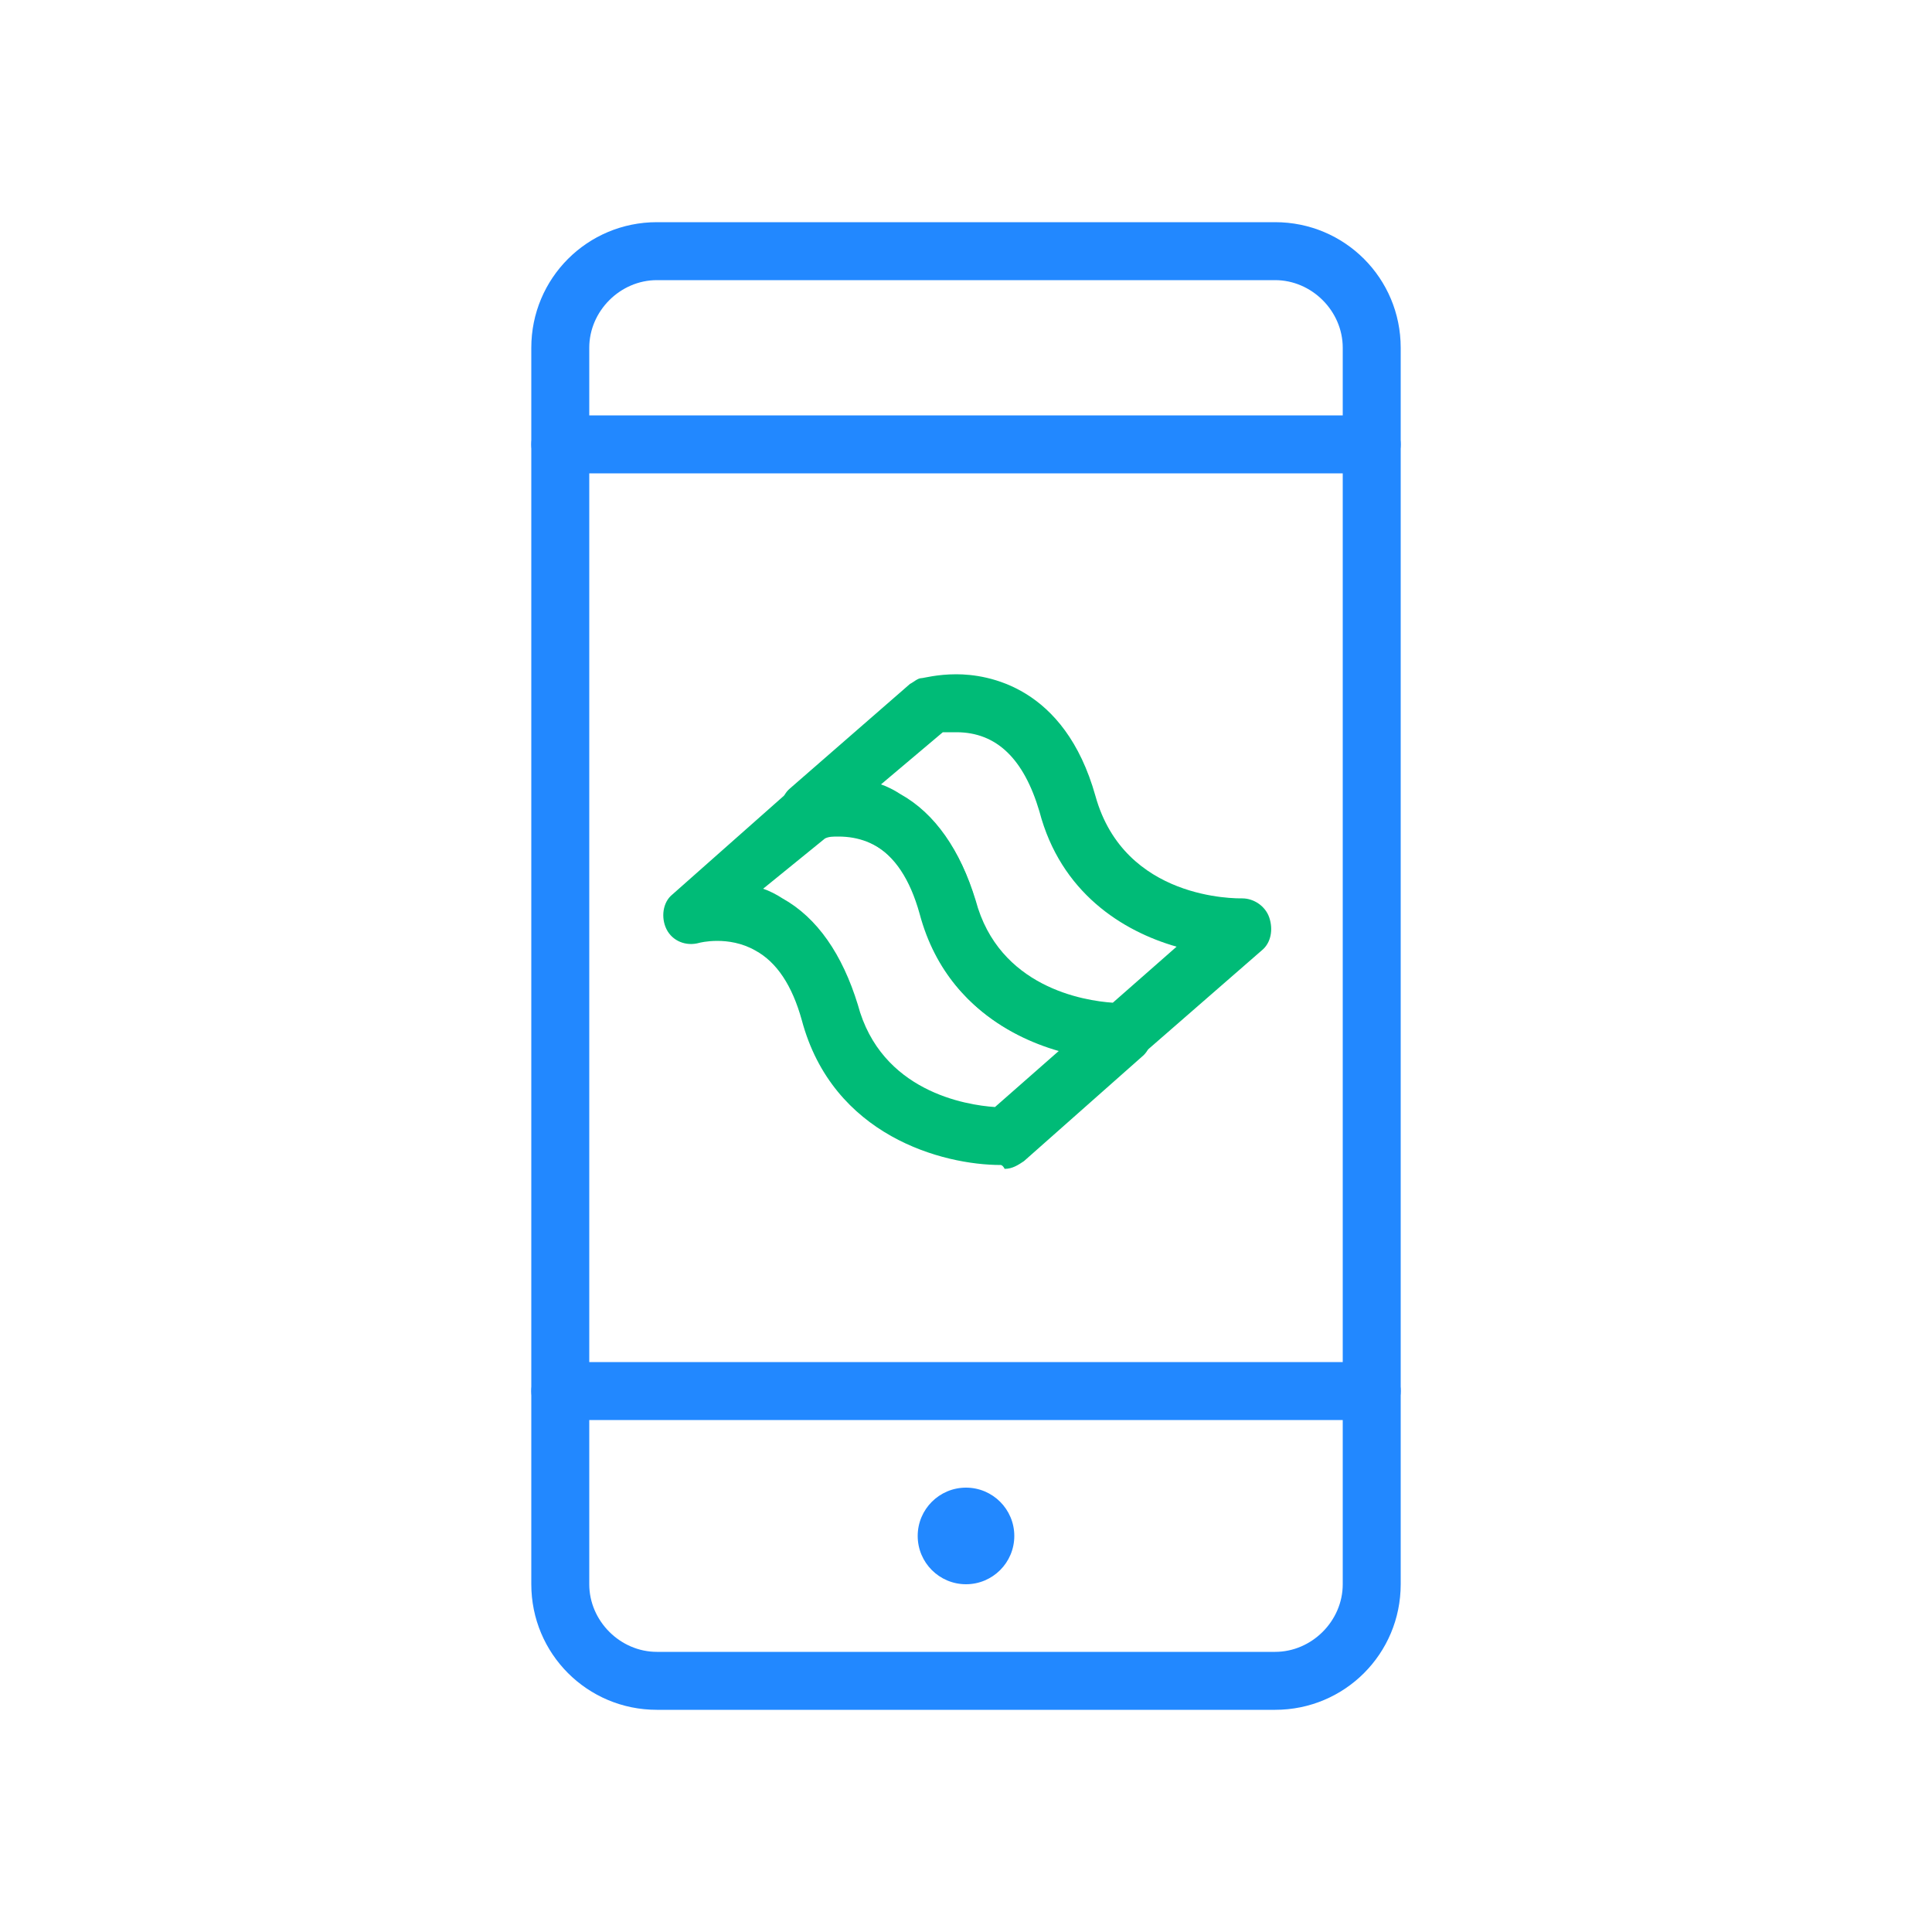 <?xml version="1.0" encoding="utf-8"?>
<!-- Generator: Adobe Illustrator 25.4.1, SVG Export Plug-In . SVG Version: 6.00 Build 0)  -->
<svg version="1.1" id="レイヤー_1" xmlns="http://www.w3.org/2000/svg" xmlns:xlink="http://www.w3.org/1999/xlink" x="0px"
	 y="0px" viewBox="0 0 100 100" style="enable-background:new 0 0 100 100;" xml:space="preserve">
<style type="text/css">
	.st0{fill:#2288FF;}
	.st1{fill:#00BB77;}
</style>
<g>
	<path class="st0" d="M66,88.5H34c-3.6,0-6.5-2.9-6.5-6.5V18c0-3.6,2.9-6.5,6.5-6.5h32c3.6,0,6.5,2.9,6.5,6.5v64
		C72.5,85.6,69.6,88.5,66,88.5z M34,14.5c-1.9,0-3.5,1.6-3.5,3.5v64c0,1.9,1.6,3.5,3.5,3.5h32c1.9,0,3.5-1.6,3.5-3.5V18
		c0-1.9-1.6-3.5-3.5-3.5H34z"/>
	<g>
		<path class="st0" d="M71,24.5H29c-0.8,0-1.5-0.7-1.5-1.5s0.7-1.5,1.5-1.5h42c0.8,0,1.5,0.7,1.5,1.5S71.8,24.5,71,24.5z"/>
		<path class="st0" d="M71,73.5H29c-0.8,0-1.5-0.7-1.5-1.5s0.7-1.5,1.5-1.5h42c0.8,0,1.5,0.7,1.5,1.5S71.8,73.5,71,73.5z"/>
	</g>
	<circle class="st0" cx="50" cy="79.5" r="2.5"/>
	<g>
		<path class="st1" d="M57.9,54.8c-3,0-8.7-1.5-10.3-7.5c-0.5-1.8-1.3-3-2.4-3.6c-1.4-0.8-2.9-0.4-2.9-0.4c-0.7,0.2-1.4-0.1-1.7-0.7
			c-0.3-0.6-0.2-1.4,0.3-1.8l6.2-5.4c0.2-0.1,0.4-0.3,0.6-0.3c0.1,0,0.8-0.2,1.8-0.2c1.6,0,5.6,0.6,7.2,6.3c1.5,5.4,7.3,5.3,7.6,5.3
			c0.6,0,1.2,0.4,1.4,1c0.2,0.6,0.1,1.3-0.4,1.7l-6.2,5.4c-0.3,0.2-0.6,0.4-1,0.4C58.1,54.8,58,54.8,57.9,54.8z M45.6,40.6
			c0.3,0.1,0.7,0.3,1,0.5c1.8,1,3.1,2.9,3.9,5.5c1.2,4.5,5.6,5.2,7.1,5.3l3.3-2.9c-2.8-0.8-6-2.8-7.1-7c-0.8-2.7-2.2-4.1-4.3-4.1
			c-0.3,0-0.5,0-0.7,0L45.6,40.6z"/>
		<path class="st1" d="M51.8,60.3c-3,0-8.7-1.5-10.3-7.5c-0.5-1.8-1.3-3-2.4-3.6c-1.4-0.8-2.9-0.4-2.9-0.4c-0.7,0.2-1.4-0.1-1.7-0.7
			c-0.3-0.6-0.2-1.4,0.3-1.8l6.1-5.4c0.2-0.1,0.4-0.3,0.6-0.3c0.1,0,0.8-0.2,1.8-0.2c1.6,0,5.6,0.6,7.2,6.3c1.5,5.4,7.3,5.3,7.6,5.3
			c0.6,0,1.2,0.4,1.4,1c0.2,0.6,0.1,1.3-0.4,1.7l-6.1,5.4c-0.3,0.2-0.6,0.4-1,0.4C51.9,60.3,51.8,60.3,51.8,60.3z M39.5,46
			c0.3,0.1,0.7,0.3,1,0.5c1.8,1,3.1,2.9,3.9,5.5c1.2,4.5,5.6,5.2,7.1,5.3l3.3-2.9c-2.8-0.8-6-2.8-7.1-7c-0.7-2.7-2.2-4.1-4.3-4.1
			c-0.3,0-0.5,0-0.7,0.1L39.5,46z"/>
	</g>
</g>
</svg>
